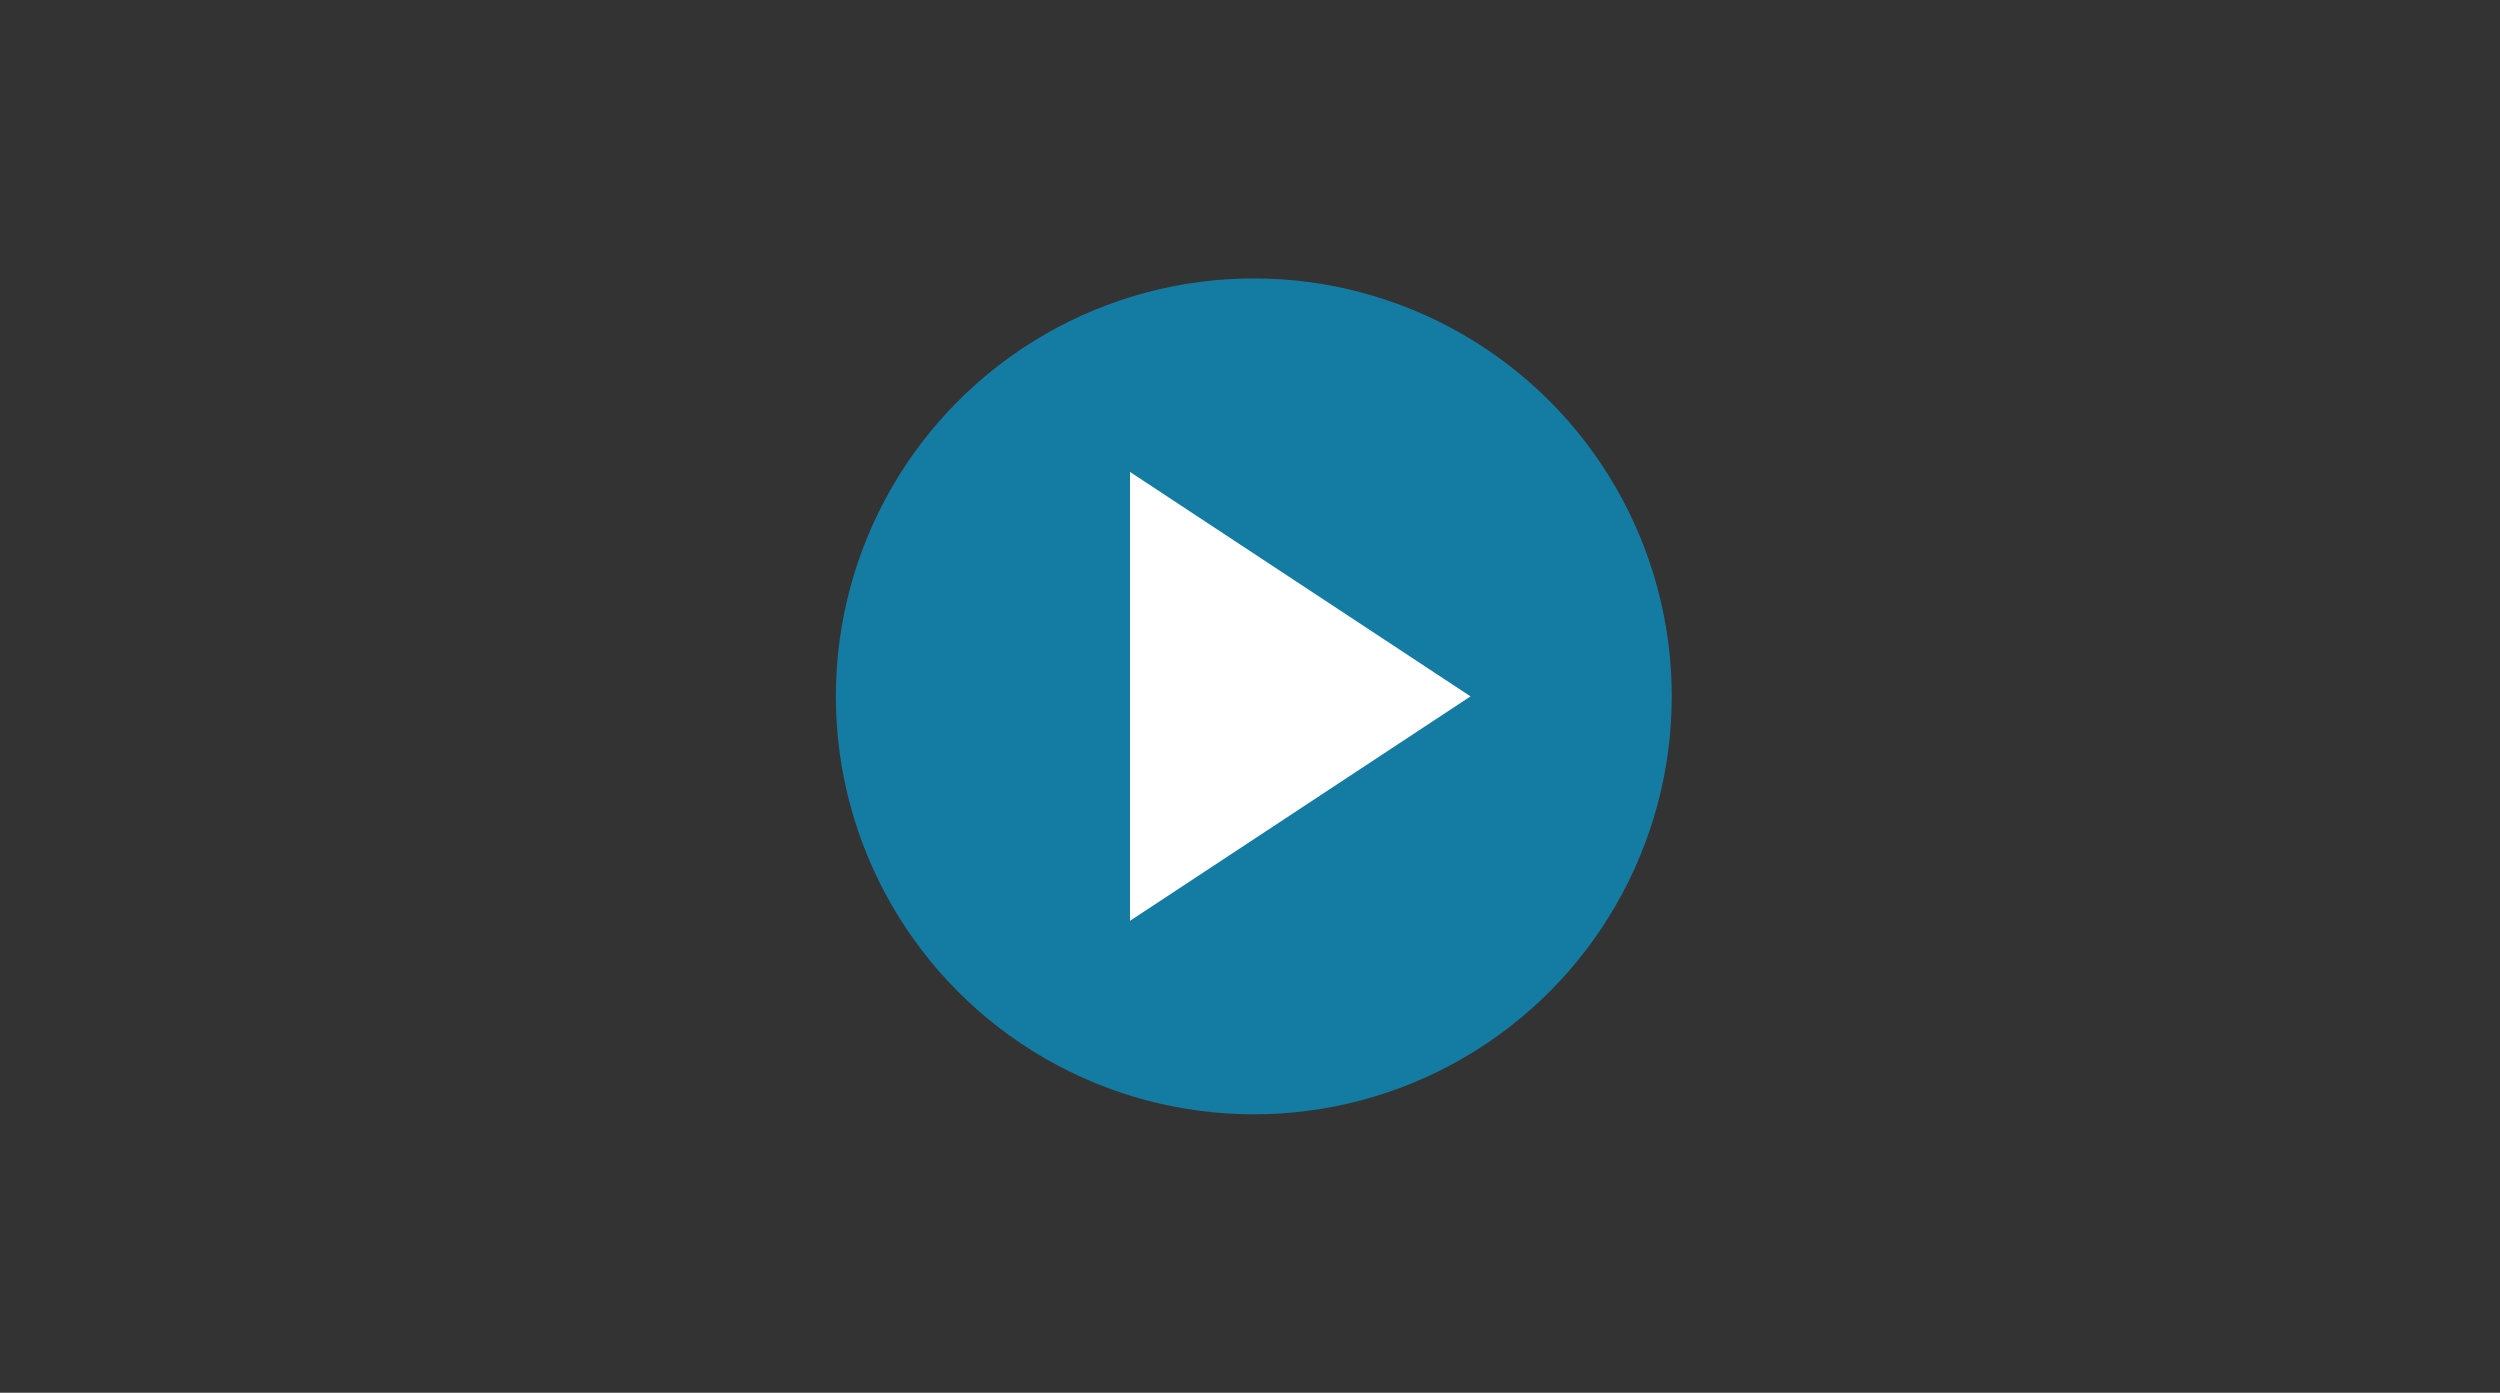 <svg id="Videos" xmlns="http://www.w3.org/2000/svg" width="359" height="200" viewBox="0 0 359 200">
  <rect x="0" y="0" width="359" height="200" fill="#333333" stroke="none"/>
  <defs>
    <style>
      .cls-1 {
        fill: #00aeef;
        opacity: 0.6;
      }

      .cls-2 {
        fill: #fff;
        fill-rule: evenodd;
      }
    </style>
  </defs>
  <circle class="cls-1" cx="180.047" cy="100" r="60.016"/>
  <path class="cls-2" d="M162.269,67.771v64.458L211.167,100Z"/>
</svg>
